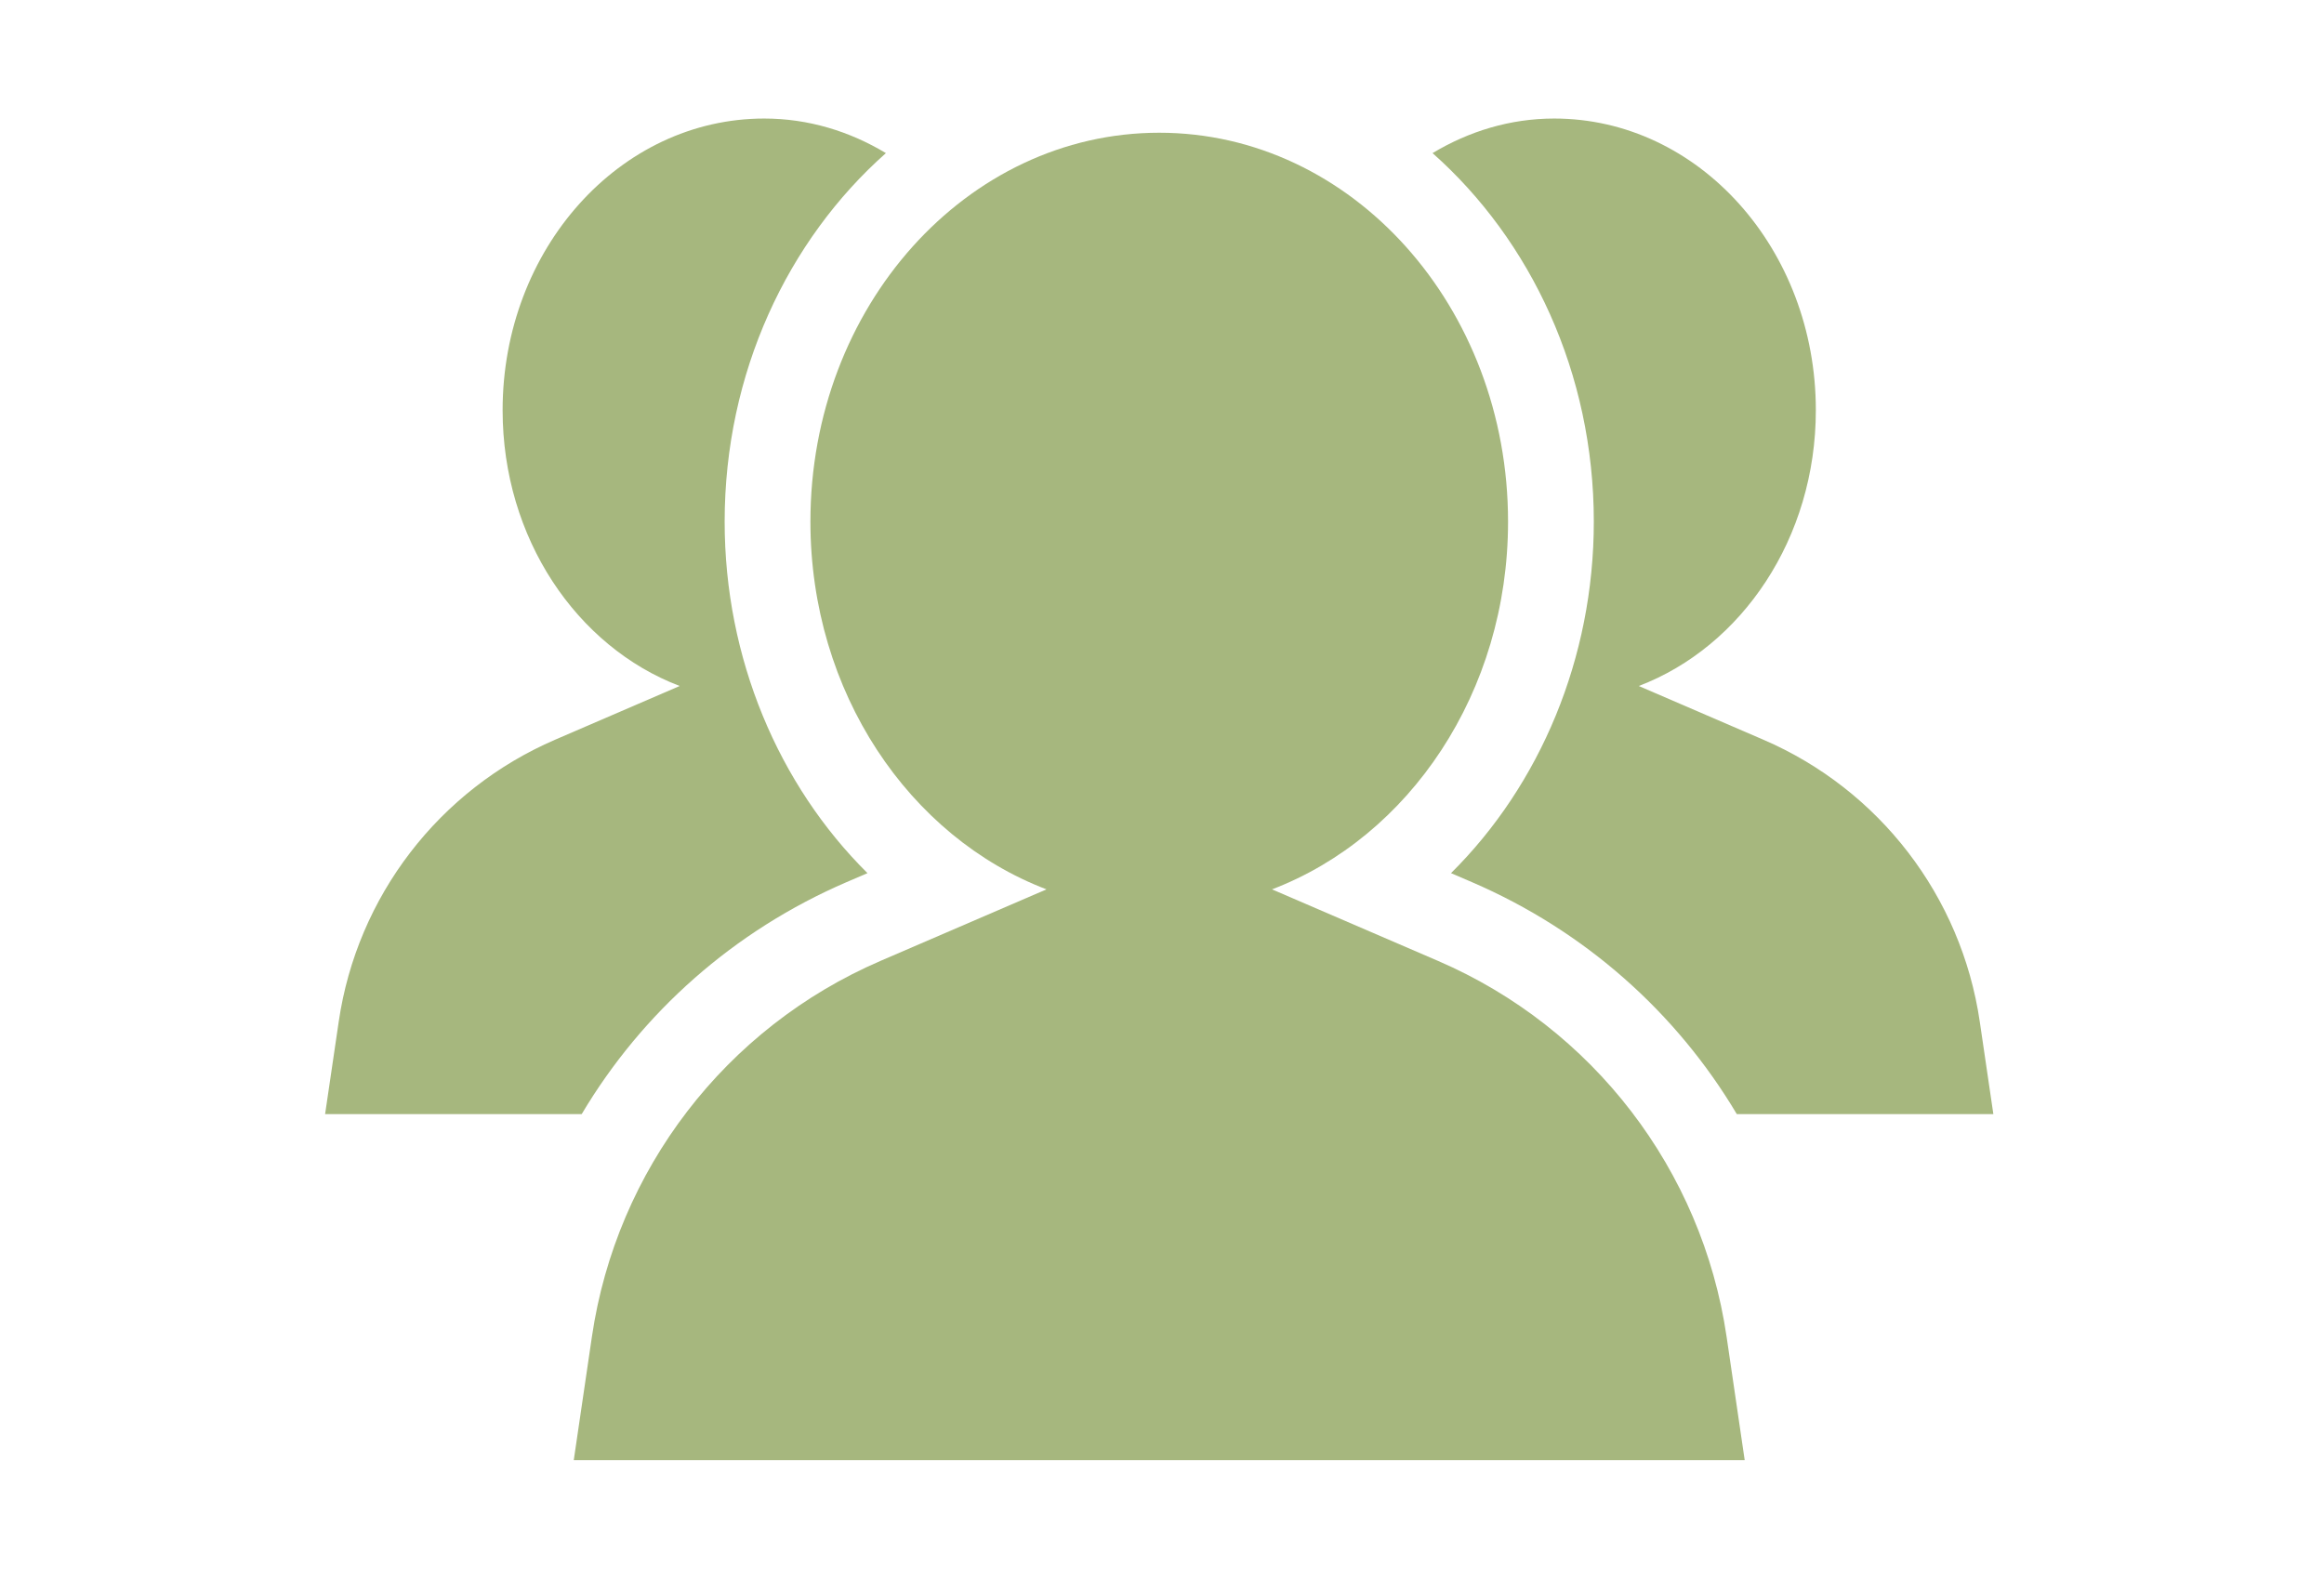 <svg xmlns="http://www.w3.org/2000/svg" xmlns:xlink="http://www.w3.org/1999/xlink" width="341" zoomAndPan="magnify" viewBox="0 0 255.75 174" height="232" preserveAspectRatio="xMidYMid meet" version="1.2"><defs><clipPath id="9717fe60c8"><path d="M 157 13 L 219.355 13 L 219.355 123 L 157 123 Z M 157 13 "/></clipPath><clipPath id="43ca1a0cbb"><path d="M 35.785 13 L 98 13 L 98 123 L 35.785 123 Z M 35.785 13 "/></clipPath></defs><g id="48b0161ab1"><g clip-rule="nonzero" clip-path="url(#9717fe60c8)"><path style=" stroke:none;fill-rule:nonzero;fill:#a6b77e;fill-opacity:1;" d="M 175.395 57.414 C 175.395 72.449 169.469 86.398 159.68 96.102 L 161.977 97.09 C 174.422 102.457 184.477 111.441 191.129 122.621 L 219.363 122.621 L 217.867 112.438 C 215.844 98.664 206.828 86.918 194.039 81.41 L 180.344 75.504 C 191.672 71.188 199.828 59.242 199.828 45.148 C 199.828 27.422 186.938 13.047 171.039 13.047 C 166.18 13.047 161.645 14.453 157.648 16.852 C 168.461 26.438 175.395 41.051 175.395 57.414 "/></g><g clip-rule="nonzero" clip-path="url(#43ca1a0cbb)"><path style=" stroke:none;fill-rule:nonzero;fill:#a6b77e;fill-opacity:1;" d="M 93.164 97.09 L 95.465 96.102 C 85.672 86.398 79.746 72.449 79.746 57.414 C 79.746 41.051 86.68 26.438 97.492 16.852 C 93.496 14.453 88.961 13.047 84.102 13.047 C 68.203 13.047 55.312 27.422 55.312 45.148 C 55.312 59.242 63.469 71.188 74.797 75.504 L 61.102 81.41 C 48.316 86.922 39.297 98.664 37.277 112.438 L 35.777 122.621 L 64.016 122.621 C 70.664 111.441 80.719 102.457 93.164 97.09 "/></g><path style=" stroke:none;fill-rule:nonzero;fill:#a6b77e;fill-opacity:1;" d="M 65.137 147.129 L 63.141 160.711 L 192 160.711 L 190.008 147.133 C 187.312 128.766 175.289 113.105 158.242 105.758 L 139.98 97.887 C 155.082 92.129 165.957 76.203 165.957 57.414 C 165.957 33.773 148.77 14.609 127.57 14.609 C 106.371 14.609 89.184 33.773 89.184 57.414 C 89.184 76.207 100.062 92.129 115.164 97.887 L 96.902 105.758 C 79.855 113.105 67.832 128.766 65.137 147.129 "/></g></svg>